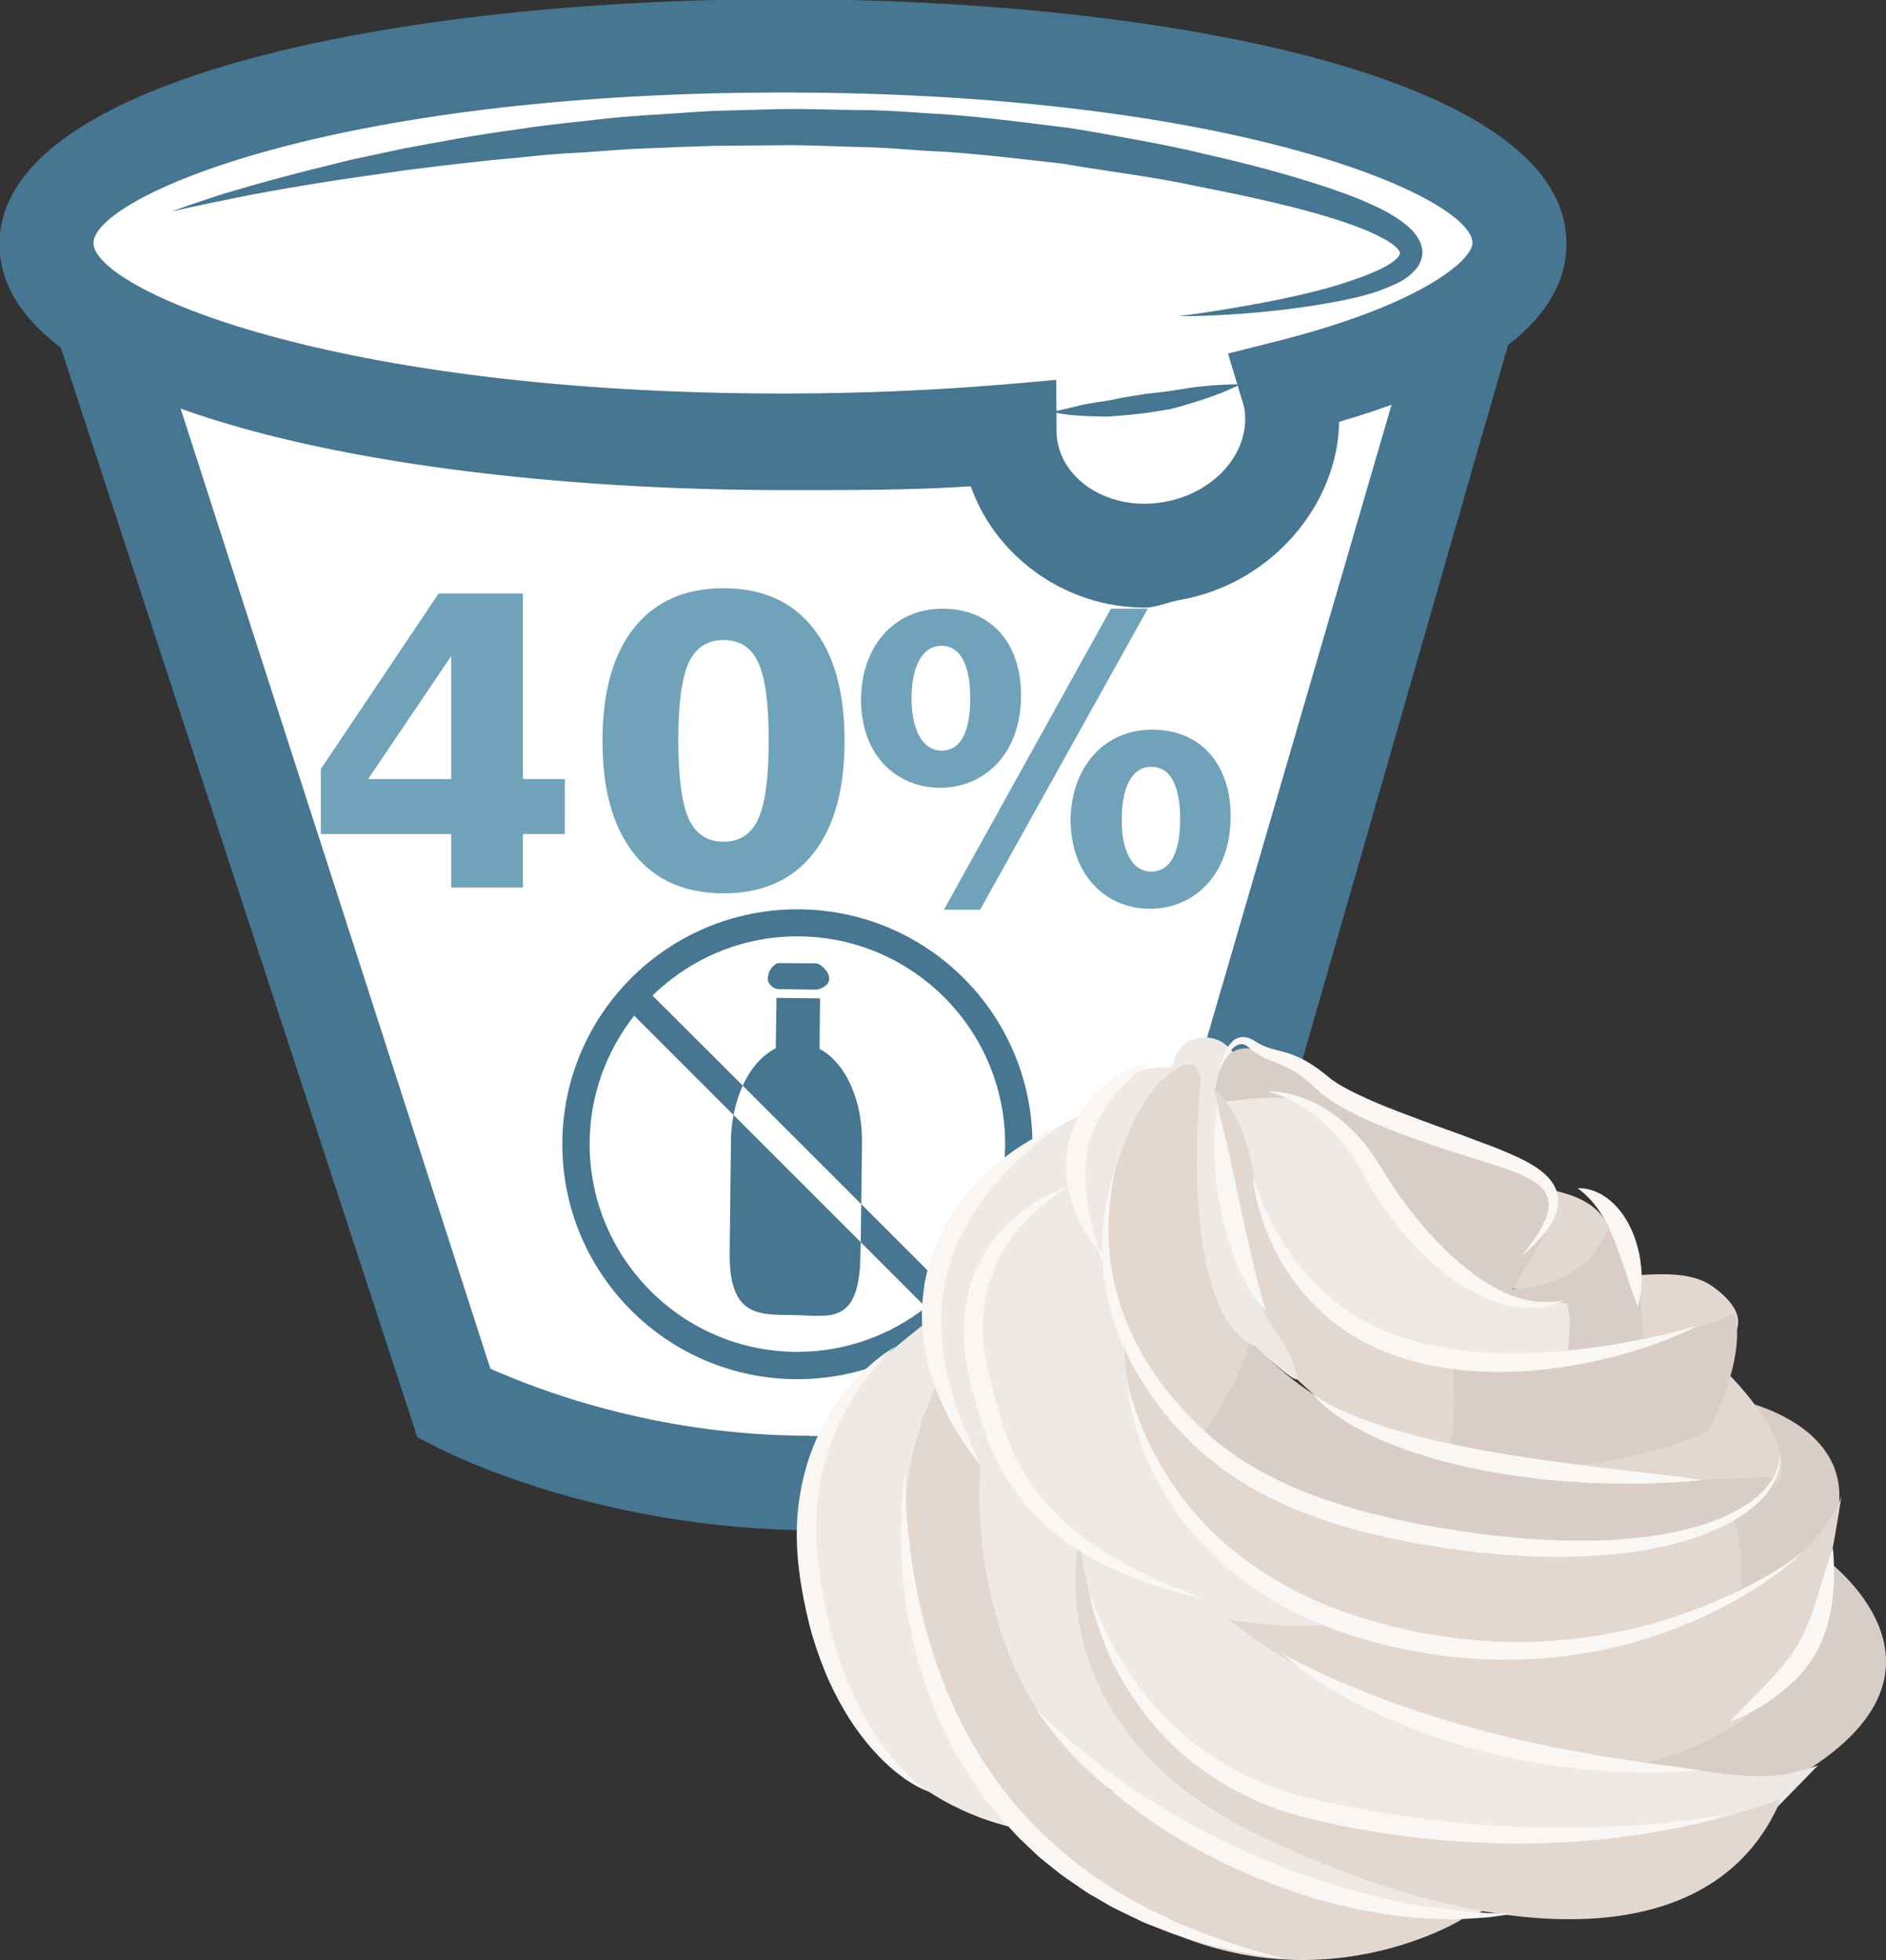 <?xml version="1.0" encoding="UTF-8" standalone="no"?>
<!-- Created with Inkscape (http://www.inkscape.org/) -->

<svg
   xmlns:dc="http://purl.org/dc/elements/1.1/"
   xmlns:cc="http://creativecommons.org/ns#"
   xmlns:rdf="http://www.w3.org/1999/02/22-rdf-syntax-ns#"
   xmlns:svg="http://www.w3.org/2000/svg"
   xmlns="http://www.w3.org/2000/svg"
   xmlns:sodipodi="http://sodipodi.sourceforge.net/DTD/sodipodi-0.dtd"
   xmlns:inkscape="http://www.inkscape.org/namespaces/inkscape"
   version="1.1"
   id="svg879"
   width="1473.021"
   height="1530.769"
   viewBox="0 0 1473.021 1530.769"
   sodipodi:docname="Šlehačka bezlaktózová 40%.svg"
   inkscape:version="0.92.4 (5da689c313, 2019-01-14)"
   inkscape:export-filename="C:\Users\krist\Desktop\ikony\COVER3.png"
   inkscape:export-xdpi="96"
   inkscape:export-ydpi="96"><rect x="0" y="0" width="1473.021" height="1530.769" fill="#333333" stroke="none"/>
<defs
   id="defs883">
  <style
     type="text/css"
     id="style2">
   <![CDATA[
    .fil1 {fill:#467691;fill-rule:nonzero}
    .fil2 {fill:#70A3BA;fill-rule:nonzero}
    .fil0 {fill:white;fill-rule:nonzero}
   ]]>
  </style>
  <style
     type="text/css"
     id="style2-44"><![CDATA[
    .fil3 {fill:#053749;fill-rule:nonzero}
    .fil6 {fill:#C0C3C4;fill-rule:nonzero}
    .fil2 {fill:#EFD4AF;fill-rule:nonzero}
    .fil1 {fill:#F4D398;fill-rule:nonzero}
    .fil4 {fill:#F4E6D0;fill-rule:nonzero}
    .fil0 {fill:#F9E4B9;fill-rule:nonzero}
    .fil5 {fill:white;fill-rule:nonzero}
   ]]></style>
  <style
     type="text/css"
     id="style2-1"><![CDATA[
    .fil5 {fill:#053749;fill-rule:nonzero}
    .fil2 {fill:#E8D5C5;fill-rule:nonzero}
    .fil1 {fill:#F4E2CE;fill-rule:nonzero}
    .fil4 {fill:#F4E6D0;fill-rule:nonzero}
    .fil3 {fill:#F9EEE4;fill-rule:nonzero}
    .fil0 {fill:#F9EFE5;fill-rule:nonzero}
    .fil6 {fill:white;fill-rule:nonzero}
   ]]></style>
  <style
     type="text/css"
     id="style2-3"><![CDATA[
    .fil3 {fill:#053749;fill-rule:nonzero}
    .fil6 {fill:#C0C3C4;fill-rule:nonzero}
    .fil2 {fill:#EFD4AF;fill-rule:nonzero}
    .fil1 {fill:#F4D398;fill-rule:nonzero}
    .fil4 {fill:#F4E6D0;fill-rule:nonzero}
    .fil0 {fill:#F9E4B9;fill-rule:nonzero}
    .fil5 {fill:white;fill-rule:nonzero}
   ]]></style>
  <style
     type="text/css"
     id="style2-8"><![CDATA[
    .fil1 {fill:#467691;fill-rule:nonzero}
    .fil0 {fill:white;fill-rule:nonzero}
   ]]></style>
  <style
     type="text/css"
     id="style2-9"><![CDATA[
    .fil1 {fill:#467691;fill-rule:nonzero}
    .fil2 {fill:#70A3BA;fill-rule:nonzero}
    .fil0 {fill:white;fill-rule:nonzero}
   ]]></style>
  <style
     type="text/css"
     id="style2-97"><![CDATA[
    .fil1 {fill:#628C2C;fill-rule:nonzero}
    .fil3 {fill:#A31313;fill-rule:nonzero}
    .fil0 {fill:firebrick;fill-rule:nonzero}
    .fil2 {fill:#B51515;fill-rule:nonzero}
   ]]></style>
  <style
     type="text/css"
     id="style2-2"><![CDATA[
    .str0 {stroke:white;stroke-width:70.56}
    .fil7 {fill:#FEFEFE}
    .fil3 {fill:#218935;fill-rule:nonzero}
    .fil9 {fill:#628C2C;fill-rule:nonzero}
    .fil5 {fill:#662E12;fill-rule:nonzero}
    .fil1 {fill:#67B2B5;fill-rule:nonzero}
    .fil2 {fill:#6DA19F;fill-rule:nonzero}
    .fil8 {fill:#BA1515;fill-rule:nonzero}
    .fil6 {fill:#E2824D;fill-rule:nonzero}
    .fil4 {fill:#F4A931;fill-rule:nonzero}
    .fil0 {fill:white;fill-rule:nonzero}
   ]]></style>
  <style
     type="text/css"
     id="style2-27"><![CDATA[
    .fil1 {fill:#75B9DB;fill-rule:nonzero}
    .fil2 {fill:#ACD9EA;fill-rule:nonzero}
    .fil0 {fill:white;fill-rule:nonzero}
   ]]></style>
  <style
     type="text/css"
     id="style2-4"><![CDATA[
    .fil1 {fill:#75B9DB;fill-rule:nonzero}
    .fil2 {fill:#ACD9EA;fill-rule:nonzero}
    .fil0 {fill:white;fill-rule:nonzero}
   ]]></style>
  <style
     type="text/css"
     id="style2-7"><![CDATA[
    .fil2 {fill:black;fill-rule:nonzero}
    .fil4 {fill:#053749;fill-rule:nonzero}
    .fil1 {fill:#467691;fill-rule:nonzero}
    .fil3 {fill:#EFD4AF;fill-rule:nonzero}
    .fil5 {fill:#F4E6D0;fill-rule:nonzero}
    .fil0 {fill:white;fill-rule:nonzero}
   ]]></style>
  <style
     type="text/css"
     id="style2-8-8"><![CDATA[
    .fil1 {fill:#467691;fill-rule:nonzero}
    .fil2 {fill:#70A3BA;fill-rule:nonzero}
    .fil0 {fill:white;fill-rule:nonzero}
   ]]></style>
  <style
     type="text/css"
     id="style2-14"><![CDATA[
    .fil2 {fill:black;fill-rule:nonzero}
    .fil1 {fill:#467691;fill-rule:nonzero}
    .fil6 {fill:#CCCCCC;fill-rule:nonzero}
    .fil8 {fill:#CEBCAA;fill-rule:nonzero}
    .fil3 {fill:#E0D2C1;fill-rule:nonzero}
    .fil4 {fill:#EDDECE;fill-rule:nonzero}
    .fil7 {fill:#F4E9E1;fill-rule:nonzero}
    .fil0 {fill:white;fill-rule:nonzero}
    .fil5 {fill:white;fill-rule:nonzero}
   ]]></style>
  <style
     type="text/css"
     id="style2-0"><![CDATA[
    .fil2 {fill:black;fill-rule:nonzero}
    .fil1 {fill:#467691;fill-rule:nonzero}
    .fil6 {fill:#CCCCCC;fill-rule:nonzero}
    .fil8 {fill:#CEBCAA;fill-rule:nonzero}
    .fil3 {fill:#E0D2C1;fill-rule:nonzero}
    .fil4 {fill:#EDDECE;fill-rule:nonzero}
    .fil7 {fill:#F4E9E1;fill-rule:nonzero}
    .fil0 {fill:white;fill-rule:nonzero}
    .fil5 {fill:white;fill-rule:nonzero}
   ]]></style>
  <style
     type="text/css"
     id="style2-81"><![CDATA[
    .fil1 {fill:#628C2C;fill-rule:nonzero}
    .fil3 {fill:#A31313;fill-rule:nonzero}
    .fil0 {fill:firebrick;fill-rule:nonzero}
    .fil2 {fill:#B51515;fill-rule:nonzero}
   ]]></style>
  <style
     type="text/css"
     id="style2-2-3"><![CDATA[
    .str0 {stroke:white;stroke-width:70.56}
    .fil7 {fill:#FEFEFE}
    .fil3 {fill:#218935;fill-rule:nonzero}
    .fil9 {fill:#628C2C;fill-rule:nonzero}
    .fil5 {fill:#662E12;fill-rule:nonzero}
    .fil1 {fill:#67B2B5;fill-rule:nonzero}
    .fil2 {fill:#6DA19F;fill-rule:nonzero}
    .fil8 {fill:#BA1515;fill-rule:nonzero}
    .fil6 {fill:#E2824D;fill-rule:nonzero}
    .fil4 {fill:#F4A931;fill-rule:nonzero}
    .fil0 {fill:white;fill-rule:nonzero}
   ]]></style>
  <style
     type="text/css"
     id="style2-27-6"><![CDATA[
    .fil1 {fill:#75B9DB;fill-rule:nonzero}
    .fil2 {fill:#ACD9EA;fill-rule:nonzero}
    .fil0 {fill:white;fill-rule:nonzero}
   ]]></style>
  <style
     type="text/css"
     id="style2-4-9"><![CDATA[
    .fil1 {fill:#75B9DB;fill-rule:nonzero}
    .fil2 {fill:#ACD9EA;fill-rule:nonzero}
    .fil0 {fill:white;fill-rule:nonzero}
   ]]></style>
  <style
     type="text/css"
     id="style2-7-4"><![CDATA[
    .fil2 {fill:black;fill-rule:nonzero}
    .fil4 {fill:#053749;fill-rule:nonzero}
    .fil1 {fill:#467691;fill-rule:nonzero}
    .fil3 {fill:#EFD4AF;fill-rule:nonzero}
    .fil5 {fill:#F4E6D0;fill-rule:nonzero}
    .fil0 {fill:white;fill-rule:nonzero}
   ]]></style>
  <style
     type="text/css"
     id="style2-35"><![CDATA[
    .fil1 {fill:#628C2C;fill-rule:nonzero}
    .fil3 {fill:#A31313;fill-rule:nonzero}
    .fil0 {fill:firebrick;fill-rule:nonzero}
    .fil2 {fill:#B51515;fill-rule:nonzero}
   ]]></style>
  <style
     type="text/css"
     id="style2-2-1"><![CDATA[
    .str0 {stroke:white;stroke-width:70.56}
    .fil7 {fill:#FEFEFE}
    .fil3 {fill:#218935;fill-rule:nonzero}
    .fil9 {fill:#628C2C;fill-rule:nonzero}
    .fil5 {fill:#662E12;fill-rule:nonzero}
    .fil1 {fill:#67B2B5;fill-rule:nonzero}
    .fil2 {fill:#6DA19F;fill-rule:nonzero}
    .fil8 {fill:#BA1515;fill-rule:nonzero}
    .fil6 {fill:#E2824D;fill-rule:nonzero}
    .fil4 {fill:#F4A931;fill-rule:nonzero}
    .fil0 {fill:white;fill-rule:nonzero}
   ]]></style>
  <style
     type="text/css"
     id="style2-27-4"><![CDATA[
    .fil1 {fill:#75B9DB;fill-rule:nonzero}
    .fil2 {fill:#ACD9EA;fill-rule:nonzero}
    .fil0 {fill:white;fill-rule:nonzero}
   ]]></style>
  <style
     type="text/css"
     id="style2-4-96"><![CDATA[
    .fil1 {fill:#75B9DB;fill-rule:nonzero}
    .fil2 {fill:#ACD9EA;fill-rule:nonzero}
    .fil0 {fill:white;fill-rule:nonzero}
   ]]></style>
  <style
     type="text/css"
     id="style2-7-1"><![CDATA[
    .fil2 {fill:black;fill-rule:nonzero}
    .fil4 {fill:#053749;fill-rule:nonzero}
    .fil1 {fill:#467691;fill-rule:nonzero}
    .fil3 {fill:#EFD4AF;fill-rule:nonzero}
    .fil5 {fill:#F4E6D0;fill-rule:nonzero}
    .fil0 {fill:white;fill-rule:nonzero}
   ]]></style>
  <style
     type="text/css"
     id="style2-05"><![CDATA[
    .fil1 {fill:#628C2C;fill-rule:nonzero}
    .fil3 {fill:#A31313;fill-rule:nonzero}
    .fil0 {fill:firebrick;fill-rule:nonzero}
    .fil2 {fill:#B51515;fill-rule:nonzero}
   ]]></style>
  <style
     type="text/css"
     id="style2-2-0"><![CDATA[
    .str0 {stroke:white;stroke-width:70.56}
    .fil7 {fill:#FEFEFE}
    .fil3 {fill:#218935;fill-rule:nonzero}
    .fil9 {fill:#628C2C;fill-rule:nonzero}
    .fil5 {fill:#662E12;fill-rule:nonzero}
    .fil1 {fill:#67B2B5;fill-rule:nonzero}
    .fil2 {fill:#6DA19F;fill-rule:nonzero}
    .fil8 {fill:#BA1515;fill-rule:nonzero}
    .fil6 {fill:#E2824D;fill-rule:nonzero}
    .fil4 {fill:#F4A931;fill-rule:nonzero}
    .fil0 {fill:white;fill-rule:nonzero}
   ]]></style>
  <style
     type="text/css"
     id="style2-27-9"><![CDATA[
    .fil1 {fill:#75B9DB;fill-rule:nonzero}
    .fil2 {fill:#ACD9EA;fill-rule:nonzero}
    .fil0 {fill:white;fill-rule:nonzero}
   ]]></style>
  <style
     type="text/css"
     id="style2-99"><![CDATA[
    .fil1 {fill:#75B9DB;fill-rule:nonzero}
    .fil2 {fill:#ACD9EA;fill-rule:nonzero}
    .fil0 {fill:white;fill-rule:nonzero}
   ]]></style>
  <style
     type="text/css"
     id="style2-91"><![CDATA[
    .fil1 {fill:#67B2B5;fill-rule:nonzero}
    .fil2 {fill:#6DA19F;fill-rule:nonzero}
    .fil4 {fill:#E8D587;fill-rule:nonzero}
    .fil3 {fill:#EFE6BD;fill-rule:nonzero}
    .fil0 {fill:white;fill-rule:nonzero}
   ]]></style>
  <style
     type="text/css"
     id="style2-84"><![CDATA[
    .fil1 {fill:#628C2C;fill-rule:nonzero}
    .fil3 {fill:#A31313;fill-rule:nonzero}
    .fil0 {fill:firebrick;fill-rule:nonzero}
    .fil2 {fill:#B51515;fill-rule:nonzero}
   ]]></style>
  <style
     type="text/css"
     id="style2-2-18"><![CDATA[
    .str0 {stroke:white;stroke-width:70.56}
    .fil7 {fill:#FEFEFE}
    .fil3 {fill:#218935;fill-rule:nonzero}
    .fil9 {fill:#628C2C;fill-rule:nonzero}
    .fil5 {fill:#662E12;fill-rule:nonzero}
    .fil1 {fill:#67B2B5;fill-rule:nonzero}
    .fil2 {fill:#6DA19F;fill-rule:nonzero}
    .fil8 {fill:#BA1515;fill-rule:nonzero}
    .fil6 {fill:#E2824D;fill-rule:nonzero}
    .fil4 {fill:#F4A931;fill-rule:nonzero}
    .fil0 {fill:white;fill-rule:nonzero}
   ]]></style>
  <style
     type="text/css"
     id="style2-27-1"><![CDATA[
    .fil1 {fill:#75B9DB;fill-rule:nonzero}
    .fil2 {fill:#ACD9EA;fill-rule:nonzero}
    .fil0 {fill:white;fill-rule:nonzero}
   ]]></style>
  <style
     type="text/css"
     id="style2-4-2"><![CDATA[
    .fil1 {fill:#75B9DB;fill-rule:nonzero}
    .fil2 {fill:#ACD9EA;fill-rule:nonzero}
    .fil0 {fill:white;fill-rule:nonzero}
   ]]></style>
  <style
     type="text/css"
     id="style2-7-48"><![CDATA[
    .fil2 {fill:black;fill-rule:nonzero}
    .fil4 {fill:#053749;fill-rule:nonzero}
    .fil1 {fill:#467691;fill-rule:nonzero}
    .fil3 {fill:#EFD4AF;fill-rule:nonzero}
    .fil5 {fill:#F4E6D0;fill-rule:nonzero}
    .fil0 {fill:white;fill-rule:nonzero}
   ]]></style>
  <style
     type="text/css"
     id="style2-8-6"><![CDATA[
    .fil1 {fill:#467691;fill-rule:nonzero}
    .fil2 {fill:#70A3BA;fill-rule:nonzero}
    .fil0 {fill:white;fill-rule:nonzero}
   ]]></style>
  <style
     type="text/css"
     id="style2-5"><![CDATA[
    .fil1 {fill:#467691;fill-rule:nonzero}
    .fil0 {fill:white;fill-rule:nonzero}
   ]]></style>
  <style
     type="text/css"
     id="style2-71"><![CDATA[
    .fil1 {fill:#628C2C;fill-rule:nonzero}
    .fil3 {fill:#A31313;fill-rule:nonzero}
    .fil0 {fill:firebrick;fill-rule:nonzero}
    .fil2 {fill:#B51515;fill-rule:nonzero}
   ]]></style>
  <style
     type="text/css"
     id="style2-2-2"><![CDATA[
    .str0 {stroke:white;stroke-width:70.56}
    .fil7 {fill:#FEFEFE}
    .fil3 {fill:#218935;fill-rule:nonzero}
    .fil9 {fill:#628C2C;fill-rule:nonzero}
    .fil5 {fill:#662E12;fill-rule:nonzero}
    .fil1 {fill:#67B2B5;fill-rule:nonzero}
    .fil2 {fill:#6DA19F;fill-rule:nonzero}
    .fil8 {fill:#BA1515;fill-rule:nonzero}
    .fil6 {fill:#E2824D;fill-rule:nonzero}
    .fil4 {fill:#F4A931;fill-rule:nonzero}
    .fil0 {fill:white;fill-rule:nonzero}
   ]]></style>
  <style
     type="text/css"
     id="style2-27-7"><![CDATA[
    .fil1 {fill:#75B9DB;fill-rule:nonzero}
    .fil2 {fill:#ACD9EA;fill-rule:nonzero}
    .fil0 {fill:white;fill-rule:nonzero}
   ]]></style>
  <style
     type="text/css"
     id="style2-4-0"><![CDATA[
    .fil1 {fill:#75B9DB;fill-rule:nonzero}
    .fil2 {fill:#ACD9EA;fill-rule:nonzero}
    .fil0 {fill:white;fill-rule:nonzero}
   ]]></style>
  <style
     type="text/css"
     id="style2-7-4-9"><![CDATA[
    .fil2 {fill:black;fill-rule:nonzero}
    .fil4 {fill:#053749;fill-rule:nonzero}
    .fil1 {fill:#467691;fill-rule:nonzero}
    .fil3 {fill:#EFD4AF;fill-rule:nonzero}
    .fil5 {fill:#F4E6D0;fill-rule:nonzero}
    .fil0 {fill:white;fill-rule:nonzero}
   ]]></style>
</defs>
<sodipodi:namedview
   pagecolor="#ffffff"
   bordercolor="#666666"
   borderopacity="1"
   objecttolerance="10"
   gridtolerance="10"
   guidetolerance="10"
   inkscape:pageopacity="0"
   inkscape:pageshadow="2"
   inkscape:window-width="1920"
   inkscape:window-height="1001"
   id="namedview881"
   showgrid="false"
   inkscape:zoom="0.29174336"
   inkscape:cx="1722.1382"
   inkscape:cy="941.03008"
   inkscape:window-x="-9"
   inkscape:window-y="-9"
   inkscape:window-maximized="1"
   inkscape:current-layer="Vrstva_x0020_1" />

 
 <g
   transform="matrix(0.248,0,0,0.248,-1983.415,-3138.093)"
   id="Vrstva_x0020_1">

  <path
   d="m 8280,13544 1154,3530 c 0,0 1004,532 2188,34 l 1025,-3564 z"
   style="fill:#ffffff;fill-rule:nonzero"
   id="path7"
   class="fil0"
   inkscape:connector-curvature="0" />

  <path
   d="m 9542,16964 c 134,59 510,211 1004,211 v 1 c 353,0 643,-65 940,-181 l 965,-3310 H 8484 Z m 1031,509 v 0 c -701,0 -1188,-255 -1208,-266 l -53,-27 -1236,-3777 h 4768 l -1099,3819 -66,27 c -353,149 -726,224 -1106,224 z"
   style="fill:#467691;fill-rule:nonzero"
   id="path9"
   class="fil1"
   inkscape:connector-curvature="0" />

  <path
   d="m 12783,13419 c 0,-343 -1038,-622 -2319,-622 -1281,0 -2320,279 -2320,622 0,344 1039,623 2320,623 249,0 488,-11 713,-31 0,20 2,40 5,59 39,215 268,354 511,310 242,-44 407,-254 368,-470 -2,-13 -5,-25 -9,-37 450,-114 731,-275 731,-454 z"
   style="fill:#ffffff;fill-rule:nonzero"
   id="path11"
   class="fil0"
   inkscape:connector-curvature="0" />

  <path
   d="m 11324,13850 1,161 c 0,13 1,24 3,33 20,114 136,196 274,196 21,0 43,-2 64,-6 162,-29 274,-163 250,-297 -2,-8 -4,-15 -6,-21 l -45,-149 151,-38 c 468,-118 619,-260 619,-310 0,-142 -739,-474 -2171,-474 -1433,0 -2172,332 -2172,474 0,142 739,474 2172,474 238,0 474,-10 700,-29 z m 278,717 v 0 c -254,0 -472,-166 -547,-382 -193,13 -391,12 -591,12 -1189,0 -2468,-245 -2468,-774 0,-529 1279,-772 2468,-772 1188,0 2467,240 2467,769 0,235 -241,423 -716,562 -4,258 -209,507 -496,560 -39,6 -78,25 -117,25 z"
   style="fill:#467691;fill-rule:nonzero"
   id="path13"
   class="fil1"
   inkscape:connector-curvature="0" />

  <path
   d="m 8536,13320 c 0,0 1512,-477 3129,-155 1616,322 240,478 45,484 z"
   style="fill:#ffffff;fill-rule:nonzero"
   id="path15"
   class="fil0"
   inkscape:connector-curvature="0" />

  <path
   d="m 8536,13320 c 0,0 18,-6 51,-18 34,-11 82,-29 145,-47 63,-19 140,-40 229,-63 44,-11 92,-23 141,-35 51,-11 104,-22 159,-34 111,-21 231,-44 359,-61 64,-10 130,-18 198,-25 68,-8 137,-16 207,-20 71,-4 142,-10 215,-14 73,-2 147,-4 221,-6 74,-1 149,2 224,3 76,0 151,4 226,10 151,7 301,28 449,46 74,11 146,25 218,38 72,13 142,27 211,44 138,31 270,66 395,108 62,21 122,44 179,74 28,16 56,33 82,59 12,14 26,31 31,56 5,26 -7,53 -20,67 -26,30 -54,42 -81,54 -26,11 -52,20 -78,27 -51,14 -99,22 -145,30 -91,15 -170,23 -236,28 -131,10 -206,8 -206,8 0,0 74,-8 203,-31 65,-11 143,-26 230,-48 44,-11 90,-25 137,-42 23,-8 47,-18 69,-29 22,-11 44,-25 54,-39 4,-7 4,-9 3,-12 -1,-3 -5,-10 -13,-17 -16,-15 -41,-28 -66,-40 -51,-24 -109,-43 -170,-61 -121,-35 -253,-63 -390,-90 -137,-30 -279,-46 -423,-71 -145,-16 -292,-35 -440,-41 -74,-6 -148,-11 -222,-12 -74,-2 -148,-6 -221,-5 -73,1 -145,1 -217,2 -72,2 -143,5 -212,8 -70,2 -138,9 -205,13 -67,3 -133,9 -196,16 -128,11 -248,26 -359,40 -111,16 -212,30 -302,45 -90,15 -168,29 -232,42 -129,26 -202,43 -202,43 z"
   style="fill:#467691;fill-rule:nonzero"
   id="path17"
   class="fil1"
   inkscape:connector-curvature="0" />

  <path
   d="m 11312,13951 c 0,0 276,0 592,-87 z"
   style="fill:#ffffff;fill-rule:nonzero"
   id="path19"
   class="fil0"
   inkscape:connector-curvature="0" />

  <path
   d="m 11312,13951 c 0,0 9,-3 26,-6 16,-4 39,-9 67,-16 27,-6 60,-10 94,-16 34,-8 71,-13 107,-19 37,-4 74,-8 108,-14 34,-6 67,-10 95,-12 56,-5 95,-4 95,-4 0,0 -34,18 -87,37 -27,10 -59,20 -93,30 -17,4 -35,11 -53,13 -19,3 -37,6 -56,9 -38,5 -75,9 -111,11 -17,3 -35,1 -51,1 -17,0 -32,-1 -46,-2 -57,-2 -95,-12 -95,-12 z"
   style="fill:#467691;fill-rule:nonzero"
   id="path21"
   class="fil1"
   inkscape:connector-curvature="0" />

  
  
  <path
   d="m 11530.315,15233.488 c -1,96 31,165 93,165 61,0 91,-62 91,-165 0,-93 -24,-165 -91,-165 -65,0 -93,73 -93,165 z m 343,-10 c 0,192 -121,292 -254,292 -138,0 -248,-104 -250,-277 0,-163 101,-287 257,-287 158,0 247,115 247,272 z m -903,295 526,-948 h 116 l -528,948 z m -102,-666 c 0,96 33,165 95,165 61,0 90,-62 90,-165 0,-93 -25,-165 -91,-165 -64,0 -94,73 -94,165 z m 345,-10 c 0,192 -122,292 -254,292 -140,0 -250,-104 -250,-277 0,-163 100,-287 257,-287 158,0 247,115 247,272 z"
   style="fill:#70a3ba;fill-rule:nonzero"
   id="path27"
   class="fil2"
   inkscape:connector-curvature="0" />

 <g
   inkscape:label="Vrstva 1"
   inkscape:groupmode="layer"
   transform="matrix(18.184,0,0,18.184,8634.065,3230.356)"
   id="layer1">
  <g
     inkscape:label="Vrstva 1"
     inkscape:groupmode="layer"
     transform="matrix(0.265,0,0,0.265,-123.946,436.536)"
     id="layer1-0">
    <g
       inkscape:label="Vrstva 1"
       inkscape:groupmode="layer"
       transform="matrix(0.641,0,0,0.641,1061.29,389.738)"
       id="layer1-5">
      <g
         inkscape:label="Vrstva 1"
         inkscape:groupmode="layer"
         transform="matrix(1.251,0,0,1.251,-3056.79,110.074)"
         id="layer1-1" />
      <g
         transform="matrix(0.309,0,0,0.309,-1588.916,-3140.085)"
         id="Vrstva_x0020_1-0">
        <path
           inkscape:connector-curvature="0"
           d="m 4182.65,13211.2 1.699,-166.492 -143.556,-1.699 -2.548,166.492 c -45.021,22.935 -83.246,66.256 -108.729,123.169 l 390.745,390.745 2.548,-201.318 c 1.699,-142.707 -54.365,-265.027 -140.159,-310.897 z"
           style="fill:#467691;fill-rule:nonzero;stroke-width:0.849"
           id="path21-25"
           class="fil1" />
        <path
           inkscape:connector-curvature="0"
           d="m 3890.44,13517 -4.247,364.412 c -3.398,213.211 95.138,207.265 208.114,208.114 123.17,1.699 220.856,37.376 223.404,-202.168 l 0.849,-38.225 -419.626,-419.626 c -5.097,28.032 -8.494,56.913 -8.494,87.493 z"
           style="fill:#467691;fill-rule:nonzero;stroke-width:0.849"
           id="path23-4"
           class="fil1" />
        <path
           inkscape:connector-curvature="0"
           d="m 4171.6,12929.2 -123.17,-0.85 c -14.441,-0.849 -35.677,26.333 -35.677,44.171 l -0.85,8.495 c 0,17.838 21.236,33.128 34.827,33.128 l 124.019,1.699 c 13.591,0 43.322,-14.441 43.322,-32.279 v -8.494 c 0,-17.839 -28.032,-45.021 -42.472,-45.87 z"
           style="fill:#467691;fill-rule:nonzero;stroke-width:0.849"
           id="path25-3"
           class="fil1" />
        <path
           inkscape:connector-curvature="0"
           d="m 4600.58,14003.8 -280.317,-280.317 -1.699,125.718 214.91,214.91 c -117.224,91.74 -264.178,146.954 -423.873,146.954 -378.003,0 -685.503,-307.499 -685.503,-685.502 0,-159.696 55.214,-306.65 146.954,-423.874 l 327.886,327.886 c 6.796,-34.827 16.989,-67.956 30.58,-96.837 l -298.155,-297.306 c 124.019,-120.621 292.209,-195.372 478.238,-195.372 378.003,0 685.503,307.499 685.503,685.503 0,186.028 -74.751,355.068 -194.523,478.237 z M 4109.6,12750.9 c -428.121,0 -775.544,346.574 -775.544,774.695 0,428.97 347.423,775.543 775.544,775.543 428.121,0 775.544,-346.573 775.544,-775.543 0,-428.121 -347.423,-774.695 -775.544,-774.695 z"
           style="fill:#467691;fill-rule:nonzero;stroke-width:0.849"
           id="path27-0"
           class="fil1" />
      </g>
    </g>
  </g>
</g>
<g
   aria-label="40"
   transform="matrix(31.761,0,0,31.761,25063.094,-1837.441)"
   style="font-style:normal;font-variant:normal;font-weight:normal;font-stretch:normal;font-size:40px;line-height:0;font-family:SimSun;-inkscape-font-specification:SimSun;letter-spacing:0px;word-spacing:0px;fill:#70a3ba;fill-opacity:1;stroke:none"
   id="flowRoot12696">
  <path
     d="m -492.568,521.295 -8.242,12.207 h 8.242 z m -1.25,-6.191 h 8.359 v 18.398 h 4.16 v 5.449 h -4.16 v 5.312 h -7.109 v -5.312 h -12.93 v -6.445 z"
     style="font-style:normal;font-variant:normal;font-weight:bold;font-stretch:normal;font-family:sans-serif;-inkscape-font-specification:'sans-serif Bold';fill:#70a3ba;fill-opacity:1"
     id="path12712" />
  <path
     d="m -461.084,529.654 q 0,-5.469 -1.035,-7.695 -1.016,-2.246 -3.438,-2.246 -2.422,0 -3.457,2.246 -1.035,2.227 -1.035,7.695 0,5.527 1.035,7.793 1.035,2.266 3.457,2.266 2.402,0 3.438,-2.266 1.035,-2.266 1.035,-7.793 z m 7.52,0.059 q 0,7.246 -3.125,11.191 -3.125,3.926 -8.867,3.926 -5.762,0 -8.887,-3.926 -3.125,-3.945 -3.125,-11.191 0,-7.266 3.125,-11.191 3.125,-3.945 8.887,-3.945 5.742,0 8.867,3.945 3.125,3.926 3.125,11.191 z"
     style="font-style:normal;font-variant:normal;font-weight:bold;font-stretch:normal;font-family:sans-serif;-inkscape-font-specification:'sans-serif Bold';fill:#70a3ba;fill-opacity:1"
     id="path12714" />
</g>
<flowRoot
   xml:space="preserve"
   id="flowRoot12704"
   style="fill:black;fill-opacity:1;stroke:none;font-family:SimSun;font-style:normal;font-weight:normal;font-size:40px;line-height:0;letter-spacing:0px;word-spacing:0px;-inkscape-font-specification:SimSun;font-stretch:normal;font-variant:normal"><flowRegion
     id="flowRegion12706"><rect
       id="rect12708"
       width="205.66"
       height="58.27"
       x="-592.987"
       y="509.323" /></flowRegion><flowPara
     id="flowPara12710"></flowPara></flowRoot></g>
<g
   id="g9440"
   transform="matrix(6.978,0,0,-6.978,914.304,860.219)">
  <path
     d="M 0,0 C -0.376,2.625 0.099,6.688 3.17,7.111 7.655,7.731 8.679,2.031 8.92,-1.205 6.232,-1.17 3.402,-1.209 0.934,-1.492"
     style="fill:#efe9e6;fill-opacity:1;fill-rule:nonzero;stroke:none"
     id="path9442"
     inkscape:connector-curvature="0" />
</g>
<g
   id="g9444"
   transform="matrix(6.978,0,0,-6.978,1178.812,924.062)">
  <path
     d="M 0,0 C 6.975,-0.938 13.336,-1.737 11.176,-11.175 4.164,-11.229 -6.676,-15.19 -1.096,-3.677 -1.472,-3.763 -1.854,-3.781 -2.241,-3.734"
     style="fill:#e2d8d0;fill-opacity:1;fill-rule:nonzero;stroke:none"
     id="path9446"
     inkscape:connector-curvature="0" />
</g>
<g
   id="g9448"
   transform="matrix(6.978,0,0,-6.978,944.273,874.55)">
  <path
     d="M 0,0 C 1.146,4.928 0.929,9.458 6.411,7.546 10.644,6.07 13.453,3.426 17.08,0.983 21.4,-1.925 37.214,-2.664 38.821,-7.972 39.9,-11.536 31.967,-20.934 30.965,-24.06 20.741,-23.714 6.733,-8.203 2.988,0.187"
     style="fill:#d8cec7;fill-opacity:1;fill-rule:nonzero;stroke:none"
     id="path9450"
     inkscape:connector-curvature="0" />
</g>
<g
   id="g9452"
   transform="matrix(6.978,0,0,-6.978,1255.688,997.03)">
  <path
     d="m 0,0 c 3.543,-0.03 8.672,1.117 11.764,-1.12 9.976,-7.22 -9.245,-11.029 -13.163,-11.792 -1.085,2.853 -1.296,5.836 -1.589,8.805"
     style="fill:#e2d8d0;fill-opacity:1;fill-rule:nonzero;stroke:none"
     id="path9454"
     inkscape:connector-curvature="0" />
</g>
<g
   id="g9456"
   transform="matrix(6.978,0,0,-6.978,1111.054,976.178)">
  <path
     d="m 0,0 c 3.939,-2.715 6.17,-4.851 11.407,-4.272 4.422,0.488 8.005,2.789 9.524,7.068 4.668,-2.94 2.95,-11.117 4.263,-15.605 -5.147,-1.32 -11.479,-3.066 -16.709,-1.18 -1.256,4.296 -6.036,10.13 -9.418,10.814"
     style="fill:#d8cec7;fill-opacity:1;fill-rule:nonzero;stroke:none"
     id="path9458"
     inkscape:connector-curvature="0" />
</g>
<g
   id="g9460"
   transform="matrix(6.978,0,0,-6.978,932.546,861.513)">
  <path
     d="m 0,0 c 7.242,-0.018 12.486,2.944 17.776,-4.012 4.434,-5.834 6.565,-13.458 13.643,-17.014 2.923,-1.469 7.077,-0.987 10.385,-1.406 0.685,-3.002 -0.285,-6.149 -0.156,-9.203 -3.538,0.44 -6.266,-0.428 -9.533,-1.272 -5.526,-1.427 -12.525,-0.642 -17.876,1.901 -7.919,3.762 -11.568,10.492 -14.636,18.754 -1.129,3.04 -1.843,7.084 -1.097,10.197"
     style="fill:#efe9e6;fill-opacity:1;fill-rule:nonzero;stroke:none"
     id="path9462"
     inkscape:connector-curvature="0" />
</g>
<g
   id="g9464"
   transform="matrix(6.978,0,0,-6.978,929.943,835.455)">
  <path
     d="m 0,0 c 0,0 -9.336,2.24 -12.325,-6.35 -2.987,-8.588 1.12,-13.443 5.789,-17.552 l 4.482,14.753 z"
     style="fill:#efe9e6;fill-opacity:1;fill-rule:nonzero;stroke:none"
     id="path9466"
     inkscape:connector-curvature="0" />
</g>
<g
   id="g9468"
   transform="matrix(6.978,0,0,-6.978,937.759,844.58)">
  <path
     d="m 0,0 c 0,0 0,4.296 -4.481,0 -4.482,-4.295 -11.391,-22.595 -1.495,-37.347 l 6.91,-6.721 5.602,8.776 -0.187,9.149 z"
     style="fill:#e2d8d0;fill-opacity:1;fill-rule:nonzero;stroke:none"
     id="path9470"
     inkscape:connector-curvature="0" />
</g>
<g
   id="g9472"
   transform="matrix(6.978,0,0,-6.978,1362.534,1094.755)">
  <path
     d="m 0,0 c 0,0 12.138,-2.614 10.457,-12.324 0,0 -6.723,-12.324 -12.885,-13.258 l -3.548,9.15 3.175,14.192 z"
     style="fill:#d8cec7;fill-opacity:1;fill-rule:nonzero;stroke:none"
     id="path9474"
     inkscape:connector-curvature="0" />
</g>
<g
   id="g9476"
   transform="matrix(6.978,0,0,-6.978,1346.895,1069.991)">
  <path
     d="m 0,0 c 0,0 8.03,-7.657 6.162,-12.324 -1.867,-4.669 -11.95,-3.175 -11.95,-3.175 l -15.126,1.307 5.229,9.149 z"
     style="fill:#e2d8d0;fill-opacity:1;fill-rule:nonzero;stroke:none"
     id="path9478"
     inkscape:connector-curvature="0" />
</g>
<g
   id="g9480"
   transform="matrix(6.978,0,0,-6.978,1121.48,1066.087)">
  <path
     d="m 0,0 c 0,0 27.45,2.427 33.425,5.789 0,0 1.68,-4.108 -2.988,-13.258 0,0 -11.951,-5.789 -29.503,-3.735 l -3.921,4.481 z"
     style="fill:#d8cec7;fill-opacity:1;fill-rule:nonzero;stroke:none"
     id="path9482"
     inkscape:connector-curvature="0" />
</g>
<g
   id="g9484"
   transform="matrix(6.978,0,0,-6.978,929.943,1133.841)">
  <path
     d="m 0,0 c 0,0 6.722,9.15 6.535,13.071 0,0 11.391,-19.047 58.074,-15.872 0,0 4.295,-0.56 -5.789,-5.416 L 24.648,-16.806 2.054,-2.614 Z"
     style="fill:#d8cec7;fill-opacity:1;fill-rule:nonzero;stroke:none"
     id="path9486"
     inkscape:connector-curvature="0" />
</g>
<g
   id="g9488"
   transform="matrix(6.978,0,0,-6.978,1272.626,1377.502)">
  <path
     d="m 0,0 11.391,9.523 9.15,10.457 1.121,3.174 c 0,0 17.925,-12.697 -3.362,-24.835 l -15.686,-2.8 z"
     style="fill:#d8cec7;fill-opacity:1;fill-rule:nonzero;stroke:none"
     id="path9490"
     inkscape:connector-curvature="0" />
</g>
<g
   id="g9492"
   transform="matrix(6.978,0,0,-6.978,1290.867,1271.961)">
  <path
     d="m 0,0 c 0,0 17.552,4.855 21.102,14.752 0,0 -2.242,-15.498 -4.67,-18.486 -2.427,-2.988 -8.216,-12.137 -28.943,-12.885 l -35.292,14.005 -3.548,10.831 19.98,-3.175 z"
     style="fill:#e2d8d0;fill-opacity:1;fill-rule:nonzero;stroke:none"
     id="path9494"
     inkscape:connector-curvature="0" />
</g>
<g
   id="g9496"
   transform="matrix(6.978,0,0,-6.978,936.485,844.58)">
  <path
     d="m 0,0 c 0,0 4.812,-0.606 6.44,-12.137 2.241,-15.872 21.893,-19.233 21.893,-19.233 0,0 1.144,-10.644 -1.657,-10.271 -3.594,0.479 -8.388,0.747 -17.911,10.457 0,0 -8.015,8.404 -8.015,13.071 v 13.445 z"
     style="fill:#e2d8d0;fill-opacity:1;fill-rule:nonzero;stroke:none"
     id="path9498"
     inkscape:connector-curvature="0" />
</g>
<g
   id="g9500"
   transform="matrix(6.978,0,0,-6.978,850.461,868.035)">
  <path
     d="m 0,0 c 0,0 -29.537,-11.814 -12.253,-40.216 0.099,-0.163 0.2,-0.327 0.302,-0.491 17.926,-28.756 8.216,6.909 8.216,6.909 l 1.121,19.608 0.746,5.787 c 0,0 -1.12,4.856 1.868,8.403"
     style="fill:#efe9e6;fill-opacity:1;fill-rule:nonzero;stroke:none"
     id="path9502"
     inkscape:connector-curvature="0" />
</g>
<g
   id="g9504"
   transform="matrix(6.978,0,0,-6.978,834.822,926.672)">
  <path
     d="M 0,0 C 0,0 -14.191,-5.601 -9.896,-21.847 -5.602,-38.092 7.283,-52.284 34.732,-48.55 L 9.523,-30.996 2.988,-17.179 3.361,-7.281 C 3.361,-7.281 0.934,-1.12 0,0"
     style="fill:#efe9e6;fill-opacity:1;fill-rule:nonzero;stroke:none"
     id="path9506"
     inkscape:connector-curvature="0" />
</g>
<g
   id="g9508"
   transform="matrix(6.978,0,0,-6.978,842.641,1204.199)">
  <path
     d="m 0,0 c 0,0 7.096,-4.855 14.005,-6.163 0,0 12.373,-13.784 41.641,-17.553 18.86,-2.428 20.541,-3.548 27.076,-1.306 0,0 -6.909,-7.096 -8.963,-9.151 L 29.69,-34.359 1.121,-17.18 Z"
     style="fill:#efe9e6;fill-opacity:1;fill-rule:nonzero;stroke:none"
     id="path9510"
     inkscape:connector-curvature="0" />
</g>
<g
   id="g9512"
   transform="matrix(6.978,0,0,-6.978,884.338,1049.153)">
  <path
     d="m 0,0 -3.735,10.271 c 0,0 -8.963,-7.283 -1.307,-18.86 7.438,-11.246 14.522,-16.679 23.48,-18.519 0.264,-0.055 0.528,-0.106 0.795,-0.154 9.337,-1.68 -12.511,14.378 -12.511,14.378 z"
     style="fill:#efe9e6;fill-opacity:1;fill-rule:nonzero;stroke:none"
     id="path9514"
     inkscape:connector-curvature="0" />
</g>
<g
   id="g9516"
   transform="matrix(6.978,0,0,-6.978,756.645,1145.569)">
  <path
     d="m 0,0 3.921,0.187 c 0,0 7.47,-6.723 8.403,-8.403 0,0 -0.56,-14.192 5.602,-19.047 0,0 13.819,-15.685 31.744,-16.432 0,0 15.312,-2.427 15.873,-2.801 0.56,-0.374 -15.313,-5.789 -15.313,-5.789 0,0 -47.803,22.408 -48.176,22.968 -0.373,0.56 -6.722,20.915 -6.722,20.915 z"
     style="fill:#efe9e6;fill-opacity:1;fill-rule:nonzero;stroke:none"
     id="path9518"
     inkscape:connector-curvature="0" />
</g>
<g
   id="g9520"
   transform="matrix(6.978,0,0,-6.978,812.672,1430.926)">
  <path
     d="m 0,0 c 0,0 -20.727,1.308 -25.208,24.649 -4.482,23.341 10.083,29.691 13.257,33.238 0,0 0.56,-9.15 1.681,-10.83 L -8.963,27.264 -0.56,5.416 Z"
     style="fill:#efe9e6;fill-opacity:1;fill-rule:nonzero;stroke:none"
     id="path9522"
     inkscape:connector-curvature="0" />
</g>
<g
   id="g9524"
   transform="matrix(6.978,0,0,-6.978,1142.329,1498.68)">
  <path
     d="m 0,0 c 0,0 -18.113,-11.39 -38.653,1.681 -20.541,13.071 -29.504,38.466 -20.167,58.26 0,0 4.295,-8.403 4.855,-9.15 0,0 -3.361,-32.118 25.022,-41.828 0,0 22.781,-10.083 28.943,-8.963"
     style="fill:#e2d8d0;fill-opacity:1;fill-rule:nonzero;stroke:none"
     id="path9526"
     inkscape:connector-curvature="0" />
</g>
<g
   id="g9528"
   transform="matrix(6.978,0,0,-6.978,842.641,1202.898)">
  <path
     d="m 0,0 c 0,0 -5.042,-20.914 20.167,-33.052 25.208,-12.137 50.791,-14.191 58.446,4.109 0,0 -10.083,-3.922 -19.046,-4.109 -6.171,-0.129 -45.002,-3.922 -56.019,19.794 0,0 -2.241,4.668 -3.548,13.258"
     style="fill:#e2d8d0;fill-opacity:1;fill-rule:nonzero;stroke:none"
     id="path9530"
     inkscape:connector-curvature="0" />
</g>
<g
   id="g9532"
   transform="matrix(6.978,0,0,-6.978,879.125,1030.904)">
  <path
     d="m 0,0 c 0,0 -3.548,-23.342 25.022,-33.799 28.57,-10.457 37.533,-0.747 43.882,3.736 0,0 0.373,6.909 -1.307,8.029 0,0 -10.084,-5.229 -29.13,-2.801 C 19.725,-22.446 5.416,-16.619 0,0"
     style="fill:#e2d8d0;fill-opacity:1;fill-rule:nonzero;stroke:none"
     id="path9534"
     inkscape:connector-curvature="0" />
</g>
<g
   id="g9536"
   transform="matrix(6.978,0,0,-6.978,834.822,926.672)">
  <path
     d="m 0,0 c 0,0 -0.221,-0.114 -0.613,-0.363 -0.39,-0.253 -0.955,-0.633 -1.637,-1.154 -1.347,-1.047 -3.203,-2.686 -4.741,-5.087 -0.78,-1.188 -1.436,-2.58 -1.908,-4.11 -0.492,-1.526 -0.701,-3.217 -0.715,-4.966 -0.021,-1.753 0.246,-3.569 0.678,-5.386 0.452,-1.863 0.933,-3.797 1.534,-5.607 0.617,-1.816 1.333,-3.585 2.289,-5.191 0.936,-1.617 2.081,-3.071 3.304,-4.377 1.229,-1.307 2.591,-2.408 3.934,-3.392 1.342,-0.983 2.706,-1.799 3.994,-2.498 1.278,-0.722 2.504,-1.295 3.594,-1.795 1.096,-0.49 2.061,-0.904 2.87,-1.214 0.798,-0.335 1.441,-0.561 1.875,-0.73 0.435,-0.164 0.667,-0.251 0.667,-0.251 0,0 -0.241,0.055 -0.695,0.157 -0.452,0.11 -1.125,0.24 -1.964,0.472 -0.842,0.22 -1.858,0.519 -3.016,0.893 -1.148,0.401 -2.445,0.864 -3.821,1.478 -2.744,1.219 -5.882,2.975 -8.683,5.627 -1.399,1.319 -2.696,2.864 -3.769,4.592 -1.083,1.719 -1.965,3.603 -2.624,5.535 -0.668,1.944 -1.157,3.855 -1.652,5.775 -0.496,1.968 -0.717,3.989 -0.673,5.95 0.052,1.961 0.432,3.857 1.059,5.546 0.641,1.69 1.526,3.16 2.479,4.384 1.965,2.427 4.131,3.853 5.69,4.658 0.78,0.41 1.42,0.67 1.863,0.829 C -0.24,-0.064 0,0 0,0"
     style="fill:#f9f6f4;fill-opacity:1;fill-rule:nonzero;stroke:none"
     id="path9538"
     inkscape:connector-curvature="0" />
</g>
<g
   id="g9540"
   transform="matrix(6.978,0,0,-6.978,827.006,879.762)">
  <path
     d="M 0,0 C 0,0 -0.144,-0.1 -0.413,-0.288 -0.682,-0.476 -1.059,-0.777 -1.542,-1.145 -2.496,-1.9 -3.83,-3.008 -5.277,-4.466 c -0.73,-0.723 -1.463,-1.555 -2.214,-2.443 -0.746,-0.896 -1.441,-1.903 -2.136,-2.947 -0.654,-1.071 -1.279,-2.206 -1.786,-3.409 -0.28,-0.589 -0.474,-1.218 -0.707,-1.835 -0.168,-0.635 -0.398,-1.257 -0.506,-1.91 l -0.22,-0.965 -0.141,-0.977 c -0.121,-0.649 -0.121,-1.308 -0.174,-1.957 -0.032,-0.651 0.01,-1.3 -0.008,-1.942 0.049,-0.642 0.097,-1.277 0.144,-1.9 0.096,-0.622 0.207,-1.229 0.285,-1.833 0.118,-0.596 0.257,-1.177 0.379,-1.746 0.112,-0.573 0.32,-1.105 0.459,-1.639 0.139,-0.534 0.294,-1.046 0.48,-1.525 0.172,-0.486 0.337,-0.952 0.494,-1.395 0.16,-0.443 0.345,-0.851 0.502,-1.243 0.321,-0.779 0.589,-1.471 0.862,-2.014 0.51,-1.108 0.788,-1.76 0.788,-1.76 0,0 -0.436,0.548 -1.174,1.536 -0.381,0.487 -0.795,1.111 -1.24,1.849 -0.224,0.368 -0.48,0.75 -0.719,1.172 -0.222,0.431 -0.456,0.885 -0.7,1.359 -0.256,0.469 -0.485,0.976 -0.704,1.511 -0.214,0.538 -0.47,1.081 -0.651,1.671 -0.187,0.587 -0.391,1.19 -0.576,1.814 -0.157,0.633 -0.289,1.287 -0.436,1.951 -0.09,0.673 -0.195,1.359 -0.275,2.058 -0.033,0.702 -0.103,1.415 -0.073,2.134 0.042,0.72 0.034,1.45 0.151,2.173 l 0.139,1.09 0.224,1.077 c 0.139,0.724 0.401,1.413 0.605,2.115 0.267,0.678 0.5,1.371 0.82,2.015 0.156,0.324 0.31,0.648 0.465,0.97 0.177,0.307 0.355,0.614 0.532,0.919 0.34,0.615 0.758,1.172 1.131,1.738 1.604,2.199 3.432,3.959 5.134,5.25 0.837,0.664 1.659,1.198 2.393,1.651 0.732,0.458 1.401,0.804 1.952,1.083 C -0.669,-0.224 0,0 0,0"
     style="fill:#f9f6f4;fill-opacity:1;fill-rule:nonzero;stroke:none"
     id="path9542"
     inkscape:connector-curvature="0" />
</g>
<g
   id="g9544"
   transform="matrix(6.978,0,0,-6.978,699.312,1051.749)">
  <path
     d="m 0,0 c 0,0 -0.7,-0.578 -1.746,-1.74 -1.045,-1.156 -2.429,-2.909 -3.708,-5.212 -0.634,-1.152 -1.233,-2.443 -1.752,-3.844 -0.512,-1.404 -0.915,-2.928 -1.212,-4.521 -0.298,-1.596 -0.415,-3.273 -0.444,-4.975 -0.028,-1.713 0.137,-3.423 0.393,-5.174 0.233,-1.754 0.544,-3.464 0.948,-5.151 0.412,-1.679 0.856,-3.321 1.413,-4.866 0.557,-1.545 1.155,-3.019 1.822,-4.371 0.673,-1.347 1.371,-2.594 2.1,-3.693 1.457,-2.199 2.954,-3.849 4.125,-4.869 0.587,-0.508 1.076,-0.884 1.428,-1.11 0.351,-0.232 0.554,-0.331 0.554,-0.331 0,0 -0.217,0.059 -0.61,0.223 -0.391,0.166 -0.964,0.43 -1.637,0.863 -1.355,0.844 -3.149,2.321 -4.891,4.464 -0.877,1.065 -1.742,2.292 -2.536,3.661 -0.799,1.366 -1.558,2.859 -2.196,4.462 -0.64,1.603 -1.23,3.289 -1.669,5.044 -0.446,1.744 -0.804,3.569 -1.07,5.372 -0.243,1.804 -0.394,3.686 -0.337,5.512 0.032,1.833 0.296,3.632 0.674,5.335 0.768,3.413 2.216,6.393 3.806,8.65 1.575,2.277 3.257,3.861 4.493,4.856 C -0.807,-0.419 0,0 0,0"
     style="fill:#f9f6f4;fill-opacity:1;fill-rule:nonzero;stroke:none"
     id="path9546"
     inkscape:connector-curvature="0" />
</g>
<g
   id="g9548"
   transform="matrix(6.978,0,0,-6.978,707.132,1149.48)">
  <path
     d="m 0,0 c 0,0 -0.014,-0.299 -0.01,-0.859 -0.004,-0.56 0.027,-1.382 0.069,-2.423 0.103,-2.081 0.341,-5.05 0.955,-8.546 0.295,-1.749 0.719,-3.622 1.225,-5.581 0.509,-1.96 1.198,-3.978 1.959,-6.037 0.816,-2.039 1.735,-4.116 2.855,-6.121 0.516,-1.03 1.162,-1.991 1.76,-2.986 0.302,-0.496 0.66,-0.956 0.988,-1.436 0.345,-0.468 0.646,-0.969 1.027,-1.411 0.731,-0.905 1.408,-1.856 2.214,-2.693 l 1.161,-1.29 c 0.415,-0.401 0.828,-0.802 1.239,-1.201 0.806,-0.819 1.687,-1.539 2.54,-2.273 0.831,-0.763 1.766,-1.374 2.637,-2.04 0.857,-0.686 1.818,-1.191 2.689,-1.791 0.87,-0.606 1.801,-1.066 2.679,-1.563 0.443,-0.244 0.88,-0.484 1.311,-0.721 0.445,-0.208 0.883,-0.413 1.314,-0.615 0.867,-0.394 1.678,-0.847 2.508,-1.156 1.651,-0.638 3.145,-1.307 4.531,-1.725 1.375,-0.448 2.563,-0.903 3.576,-1.148 2.008,-0.564 3.161,-0.908 3.161,-0.908 0,0 -1.183,0.158 -3.261,0.473 -1.046,0.129 -2.286,0.431 -3.716,0.76 -1.444,0.282 -3.016,0.808 -4.749,1.345 -0.872,0.254 -1.733,0.648 -2.653,0.986 -0.456,0.181 -0.919,0.365 -1.39,0.552 -0.457,0.219 -0.92,0.44 -1.39,0.666 -0.935,0.463 -1.924,0.889 -2.861,1.465 -0.475,0.277 -0.955,0.555 -1.44,0.838 -0.492,0.273 -0.964,0.586 -1.43,0.918 -0.932,0.663 -1.928,1.273 -2.827,2.041 -0.46,0.368 -0.923,0.739 -1.389,1.112 -0.471,0.367 -0.881,0.809 -1.327,1.214 -0.437,0.414 -0.876,0.831 -1.316,1.249 l -1.238,1.342 c -0.853,0.874 -1.583,1.86 -2.358,2.808 -0.393,0.471 -0.707,1 -1.064,1.496 -0.338,0.509 -0.708,0.997 -1.02,1.521 -0.618,1.05 -1.281,2.068 -1.811,3.15 -1.165,2.109 -2.008,4.326 -2.798,6.465 -0.74,2.159 -1.317,4.288 -1.733,6.331 -0.427,2.039 -0.711,3.987 -0.873,5.793 -0.194,1.801 -0.237,3.462 -0.254,4.929 -0.01,1.467 0.051,2.745 0.125,3.794 0.071,1.048 0.178,1.869 0.254,2.425 C -0.056,-0.294 0,0 0,0"
     style="fill:#f9f6f4;fill-opacity:1;fill-rule:nonzero;stroke:none"
     id="path9550"
     inkscape:connector-curvature="0" />
</g>
<g
   id="g9552"
   transform="matrix(6.978,0,0,-6.978,808.764,1334.503)">
  <path
     d="m 0,0 c 0,0 0.161,-0.174 0.48,-0.479 0.31,-0.313 0.791,-0.746 1.39,-1.309 0.598,-0.561 1.357,-1.21 2.211,-1.961 0.879,-0.728 1.854,-1.56 2.968,-2.406 1.083,-0.882 2.342,-1.723 3.626,-2.665 0.651,-0.461 1.356,-0.878 2.055,-1.334 0.351,-0.228 0.705,-0.456 1.062,-0.688 0.33,-0.218 0.736,-0.443 1.106,-0.667 1.519,-0.926 3.067,-1.72 4.695,-2.576 1.619,-0.841 3.302,-1.617 4.999,-2.356 0.854,-0.359 1.707,-0.719 2.556,-1.078 0.864,-0.325 1.723,-0.648 2.576,-0.97 0.862,-0.295 1.717,-0.587 2.562,-0.877 0.853,-0.263 1.693,-0.538 2.527,-0.78 0.838,-0.227 1.662,-0.45 2.469,-0.668 0.814,-0.195 1.61,-0.384 2.385,-0.57 1.562,-0.306 3.041,-0.618 4.422,-0.81 0.689,-0.118 1.351,-0.207 1.984,-0.27 0.634,-0.075 1.235,-0.146 1.8,-0.214 1.138,-0.08 2.129,-0.149 2.946,-0.206 1.638,-0.04 2.586,-0.084 2.586,-0.084 0,0 -0.928,-0.143 -2.574,-0.361 -0.823,-0.079 -1.828,-0.143 -2.984,-0.206 -1.153,0.012 -2.468,-0.062 -3.889,0.06 -1.428,0.055 -2.966,0.226 -4.59,0.446 -0.808,0.134 -1.638,0.271 -2.487,0.413 -0.844,0.162 -1.698,0.372 -2.572,0.562 -0.868,0.212 -1.743,0.459 -2.633,0.693 -0.886,0.248 -1.771,0.541 -2.664,0.829 -0.883,0.318 -1.773,0.64 -2.666,0.963 -0.88,0.356 -1.763,0.715 -2.647,1.074 -1.737,0.785 -3.457,1.607 -5.11,2.496 -0.826,0.446 -1.642,0.885 -2.43,1.38 -0.799,0.475 -1.573,0.953 -2.301,1.439 -0.373,0.249 -0.724,0.461 -1.108,0.734 -0.355,0.259 -0.707,0.516 -1.054,0.771 -0.688,0.52 -1.38,0.999 -2.014,1.516 C 8.42,-9.114 7.227,-8.132 6.214,-7.125 5.158,-6.17 4.277,-5.201 3.486,-4.361 2.711,-3.506 2.06,-2.737 1.545,-2.089 1.024,-1.446 0.643,-0.918 0.387,-0.556 0.127,-0.198 0,0 0,0"
     style="fill:#f9f6f4;fill-opacity:1;fill-rule:nonzero;stroke:none"
     id="path9554"
     inkscape:connector-curvature="0" />
</g>
<g
   id="g9556"
   transform="matrix(6.978,0,0,-6.978,880.427,1077.814)">
  <path
     d="m 0,0 c 0,0 0.238,-1.439 1.08,-3.809 0.43,-1.179 1,-2.592 1.795,-4.138 0.808,-1.538 1.798,-3.23 3.076,-4.925 1.273,-1.697 2.776,-3.441 4.584,-5.052 1.794,-1.621 3.842,-3.156 6.122,-4.483 2.27,-1.342 4.746,-2.515 7.362,-3.455 0.659,-0.221 1.31,-0.47 1.98,-0.676 0.665,-0.203 1.33,-0.406 1.998,-0.609 l 2.094,-0.542 c 0.694,-0.166 1.376,-0.3 2.065,-0.453 2.775,-0.551 5.598,-0.923 8.385,-1.088 2.79,-0.167 5.545,-0.088 8.2,0.137 5.312,0.471 10.196,1.698 14.22,3.179 4.039,1.463 7.233,3.147 9.388,4.448 2.165,1.296 3.277,2.234 3.277,2.234 0,0 -0.253,-0.259 -0.761,-0.71 -0.511,-0.45 -1.275,-1.094 -2.301,-1.844 -2.05,-1.5 -5.154,-3.443 -9.179,-5.193 -2.013,-0.863 -4.25,-1.687 -6.675,-2.371 -2.428,-0.672 -5.041,-1.209 -7.774,-1.554 -2.734,-0.352 -5.592,-0.461 -8.487,-0.367 -2.899,0.091 -5.828,0.426 -8.725,0.996 -0.724,0.154 -1.461,0.295 -2.172,0.462 l -2.099,0.524 c -0.712,0.207 -1.423,0.415 -2.131,0.623 -0.704,0.201 -1.383,0.478 -2.071,0.715 -2.725,1.021 -5.332,2.262 -7.693,3.734 -2.355,1.483 -4.484,3.157 -6.296,4.953 -1.804,1.804 -3.311,3.7 -4.505,5.567 -1.189,1.87 -2.113,3.679 -2.774,5.343 C 1.315,-6.693 0.872,-5.199 0.586,-3.953 0.29,-2.711 0.152,-1.717 0.08,-1.04 0.007,-0.362 0,0 0,0"
     style="fill:#f9f6f4;fill-opacity:1;fill-rule:nonzero;stroke:none"
     id="path9558"
     inkscape:connector-curvature="0" />
</g>
<g
   id="g9560"
   transform="matrix(6.978,0,0,-6.978,850.461,1241.992)">
  <path
     d="m 0,0 c 0,0 0.352,-1.272 1.28,-3.362 0.928,-2.082 2.434,-4.996 4.822,-8.044 1.195,-1.519 2.613,-3.059 4.249,-4.525 1.643,-1.461 3.539,-2.798 5.612,-3.974 2.075,-1.176 4.366,-2.112 6.758,-2.85 2.368,-0.711 4.986,-1.219 7.509,-1.699 2.552,-0.49 5.122,-0.881 7.661,-1.188 2.54,-0.294 5.046,-0.564 7.481,-0.697 2.434,-0.136 4.791,-0.226 7.029,-0.236 2.238,-0.003 4.356,0.037 6.31,0.127 3.91,0.188 7.163,0.531 9.434,0.844 2.272,0.308 3.56,0.582 3.56,0.582 0,0 -1.238,-0.455 -3.475,-1.017 -2.236,-0.563 -5.475,-1.234 -9.413,-1.687 -3.935,-0.47 -8.57,-0.726 -13.534,-0.582 -2.481,0.079 -5.046,0.223 -7.638,0.518 -2.592,0.287 -5.218,0.659 -7.825,1.134 -1.3,0.261 -2.623,0.519 -3.885,0.82 -1.257,0.28 -2.6,0.616 -3.855,1.017 -2.543,0.788 -4.935,1.909 -7.11,3.211 -2.178,1.298 -4.108,2.835 -5.759,4.455 -1.657,1.618 -3.024,3.331 -4.148,4.991 C 2.802,-8.839 1.569,-5.717 0.864,-3.521 0.506,-2.42 0.305,-1.533 0.173,-0.93 0.045,-0.326 0,0 0,0"
     style="fill:#f9f6f4;fill-opacity:1;fill-rule:nonzero;stroke:none"
     id="path9562"
     inkscape:connector-curvature="0" />
</g>
<g
   id="g9564"
   transform="matrix(6.978,0,0,-6.978,937.759,844.58)">
  <path
     d="m 0,0 c 0,0 -2.801,-25.769 6.162,-29.689 0,0 5.073,-4.878 4.669,-3.363 C 9.336,-27.449 6.909,-28.383 4.295,-18.3 1.681,-8.216 2.988,0.561 0,0"
     style="fill:#efe9e6;fill-opacity:1;fill-rule:nonzero;stroke:none"
     id="path9566"
     inkscape:connector-curvature="0" />
</g>
<g
   id="g9568"
   transform="matrix(6.978,0,0,-6.978,1001.606,1291.505)">
  <path
     d="m 0,0 c 0,0 0.169,-0.095 0.485,-0.273 0.312,-0.181 0.795,-0.41 1.387,-0.729 0.605,-0.299 1.333,-0.666 2.182,-1.058 0.837,-0.412 1.817,-0.81 2.857,-1.287 0.53,-0.216 1.083,-0.441 1.656,-0.674 0.57,-0.237 1.156,-0.486 1.774,-0.708 0.613,-0.232 1.242,-0.471 1.885,-0.714 0.65,-0.226 1.313,-0.457 1.987,-0.692 1.335,-0.509 2.77,-0.872 4.187,-1.354 1.431,-0.444 2.907,-0.822 4.372,-1.233 1.48,-0.356 2.953,-0.746 4.416,-1.077 1.474,-0.275 2.911,-0.629 4.314,-0.908 1.413,-0.227 2.773,-0.487 4.066,-0.728 0.645,-0.135 1.282,-0.192 1.894,-0.29 0.613,-0.093 1.205,-0.183 1.773,-0.27 1.139,-0.165 2.182,-0.363 3.113,-0.453 0.931,-0.105 1.743,-0.22 2.413,-0.309 1.34,-0.186 2.109,-0.313 2.109,-0.313 0,0 -0.771,-0.062 -2.125,-0.133 -0.678,-0.032 -1.501,-0.076 -2.447,-0.101 -0.947,-0.054 -2.012,-0.016 -3.175,0.026 -1.163,0.05 -2.431,0.05 -3.759,0.184 -1.328,0.13 -2.734,0.262 -4.182,0.44 -1.44,0.228 -2.933,0.457 -4.441,0.739 -1.501,0.312 -3.016,0.682 -4.537,1.026 -1.495,0.447 -2.999,0.862 -4.457,1.339 -1.453,0.503 -2.881,0.997 -4.226,1.573 -0.676,0.282 -1.346,0.541 -1.987,0.831 -0.635,0.302 -1.256,0.6 -1.861,0.889 C 8.455,-5.7 7.36,-5.051 6.336,-4.491 5.33,-3.896 4.413,-3.346 3.632,-2.802 2.835,-2.29 2.18,-1.779 1.634,-1.377 0.56,-0.537 0,0 0,0"
     style="fill:#f9f6f4;fill-opacity:1;fill-rule:nonzero;stroke:none"
     id="path9570"
     inkscape:connector-curvature="0" />
</g>
<g
   id="g9572"
   transform="matrix(6.978,0,0,-6.978,950.788,864.123)">
  <path
     d="m 0,0 c 0,0 0.111,-0.368 0.281,-1.005 0.167,-0.638 0.406,-1.544 0.65,-2.631 0.527,-2.167 1.109,-5.045 1.718,-7.901 0.155,-0.713 0.309,-1.426 0.461,-2.128 0.174,-0.694 0.302,-1.392 0.465,-2.055 0.17,-0.66 0.292,-1.314 0.453,-1.92 0.148,-0.613 0.289,-1.192 0.419,-1.726 0.157,-0.524 0.279,-1.018 0.387,-1.46 0.108,-0.441 0.236,-0.812 0.32,-1.13 0.179,-0.632 0.261,-1.012 0.261,-1.012 0,0 -0.252,0.283 -0.659,0.811 -0.194,0.268 -0.471,0.58 -0.704,0.978 -0.245,0.393 -0.522,0.838 -0.801,1.338 -0.274,0.502 -0.541,1.059 -0.819,1.654 -0.277,0.593 -0.509,1.239 -0.764,1.905 -0.248,0.67 -0.453,1.372 -0.667,2.088 -0.203,0.716 -0.369,1.455 -0.543,2.19 -0.137,0.741 -0.296,1.481 -0.396,2.217 -0.107,0.733 -0.206,1.457 -0.262,2.162 -0.137,1.405 -0.168,2.726 -0.143,3.857 0.017,1.131 0.1,2.075 0.182,2.734 C -0.083,-0.375 0,0 0,0"
     style="fill:#f9f6f4;fill-opacity:1;fill-rule:nonzero;stroke:none"
     id="path9574"
     inkscape:connector-curvature="0" />
</g>
<g
   id="g9576"
   transform="matrix(6.978,0,0,-6.978,1350.806,1344.922)">
  <path
     d="m 0,0 c 0,0 0.258,0.282 0.714,0.754 0.455,0.464 1.103,1.127 1.882,1.923 0.766,0.796 1.661,1.704 2.558,2.7 0.444,0.5 0.892,1.019 1.309,1.557 0.207,0.268 0.413,0.543 0.596,0.82 0.087,0.133 0.209,0.289 0.269,0.4 L 7.612,8.63 c 0.185,0.314 0.325,0.574 0.483,0.883 0.145,0.31 0.308,0.611 0.439,0.928 0.28,0.623 0.525,1.259 0.75,1.884 0.444,1.255 0.797,2.477 1.122,3.536 0.306,1.062 0.59,1.958 0.805,2.582 0.216,0.625 0.366,0.977 0.366,0.977 0,0 0.043,-0.381 0.074,-1.039 0.034,-0.658 0.073,-1.598 0.024,-2.728 C 11.642,14.521 11.51,13.193 11.192,11.777 11.028,11.07 10.829,10.339 10.546,9.617 10.413,9.254 10.258,8.894 10.09,8.537 9.92,8.186 9.714,7.789 9.525,7.465 L 9.232,6.993 C 9.105,6.784 8.995,6.652 8.876,6.479 8.651,6.141 8.387,5.849 8.137,5.551 7.628,4.963 7.084,4.441 6.545,3.964 5.459,3.015 4.368,2.254 3.392,1.672 2.425,1.076 1.574,0.661 0.969,0.391 0.364,0.118 0,0 0,0"
     style="fill:#f9f6f4;fill-opacity:1;fill-rule:nonzero;stroke:none"
     id="path9578"
     inkscape:connector-curvature="0" />
</g>
<g
   id="g9580"
   transform="matrix(6.978,0,0,-6.978,1025.061,1088.233)">
  <path
     d="m 0,0 c 0,0 0.136,-0.12 0.404,-0.315 0.273,-0.192 0.686,-0.451 1.222,-0.754 0.259,-0.162 0.573,-0.306 0.904,-0.472 0.329,-0.169 0.684,-0.35 1.082,-0.513 0.771,-0.365 1.684,-0.688 2.657,-1.073 0.494,-0.176 1.02,-0.335 1.556,-0.513 0.268,-0.089 0.54,-0.181 0.817,-0.274 0.281,-0.081 0.566,-0.161 0.857,-0.245 0.577,-0.164 1.171,-0.332 1.778,-0.506 0.619,-0.137 1.243,-0.302 1.88,-0.459 1.262,-0.356 2.616,-0.55 3.958,-0.868 1.346,-0.299 2.743,-0.494 4.123,-0.748 1.382,-0.257 2.781,-0.433 4.15,-0.649 1.368,-0.219 2.729,-0.366 4.04,-0.545 1.312,-0.17 2.58,-0.355 3.791,-0.474 1.209,-0.127 2.351,-0.275 3.407,-0.414 1.056,-0.141 2.029,-0.219 2.89,-0.328 0.86,-0.093 1.612,-0.196 2.232,-0.277 1.238,-0.168 1.947,-0.283 1.947,-0.283 0,0 -0.711,-0.072 -1.959,-0.162 -0.624,-0.041 -1.382,-0.099 -2.252,-0.135 -0.87,-0.036 -1.853,-0.119 -2.924,-0.101 -1.072,-10e-4 -2.234,0 -3.462,0.031 -0.615,0.014 -1.246,0.029 -1.892,0.044 -0.645,0.029 -1.302,0.091 -1.972,0.136 -0.669,0.048 -1.351,0.099 -2.04,0.149 -0.344,0.025 -0.691,0.051 -1.04,0.077 -0.346,0.045 -0.696,0.091 -1.045,0.137 -1.399,0.196 -2.826,0.344 -4.243,0.585 -1.41,0.286 -2.828,0.511 -4.208,0.845 -1.378,0.335 -2.734,0.658 -4.022,1.083 -0.646,0.202 -1.283,0.39 -1.899,0.599 -0.609,0.235 -1.205,0.465 -1.785,0.689 C 7.784,-5.318 6.734,-4.761 5.756,-4.301 4.795,-3.787 3.927,-3.304 3.197,-2.8 2.825,-2.565 2.485,-2.331 2.187,-2.089 1.885,-1.854 1.603,-1.649 1.37,-1.43 0.884,-1.024 0.549,-0.652 0.321,-0.404 0.101,-0.146 0,0 0,0"
     style="fill:#f9f6f4;fill-opacity:1;fill-rule:nonzero;stroke:none"
     id="path9582"
     inkscape:connector-curvature="0" />
</g>
<g
   id="g9584"
   transform="matrix(6.978,0,0,-6.978,1389.893,1133.841)">
  <path
     d="m 0,0 c 0,0 0.014,-0.104 0.041,-0.301 0.013,-0.2 0.043,-0.501 0.009,-0.892 -0.055,-0.775 -0.355,-1.955 -1.249,-3.157 -0.875,-1.203 -2.268,-2.414 -4.066,-3.421 -1.794,-1.018 -3.972,-1.875 -6.417,-2.503 -2.443,-0.638 -5.149,-1.08 -8.023,-1.297 -2.874,-0.22 -5.917,-0.268 -9.048,-0.086 -3.135,0.18 -6.35,0.484 -9.611,1.024 -0.803,0.133 -1.609,0.268 -2.418,0.402 -0.817,0.164 -1.637,0.328 -2.459,0.492 -0.827,0.151 -1.633,0.372 -2.45,0.558 -0.818,0.183 -1.629,0.404 -2.437,0.636 -3.229,0.933 -6.411,2.11 -9.387,3.637 -1.499,0.741 -2.907,1.636 -4.265,2.558 -1.324,0.976 -2.614,1.971 -3.759,3.086 -0.596,0.532 -1.122,1.124 -1.672,1.679 -0.512,0.59 -1.04,1.158 -1.504,1.764 -0.977,1.187 -1.829,2.394 -2.613,3.633 -1.555,2.463 -2.67,5.012 -3.391,7.445 -0.725,2.432 -1.038,4.753 -1.091,6.8 -0.068,2.047 0.133,3.824 0.368,5.261 0.237,1.442 0.561,2.541 0.766,3.29 0.233,0.741 0.357,1.136 0.357,1.136 0,0 -0.084,-0.404 -0.243,-1.164 -0.137,-0.762 -0.323,-1.883 -0.449,-3.315 -0.118,-1.432 -0.154,-3.18 0.037,-5.157 0.184,-1.975 0.651,-4.173 1.453,-6.462 0.811,-2.288 2.015,-4.638 3.569,-6.935 0.78,-1.135 1.659,-2.287 2.626,-3.366 0.962,-1.096 1.99,-2.169 3.114,-3.17 1.103,-1.027 2.341,-1.928 3.607,-2.816 1.302,-0.836 2.647,-1.642 4.07,-2.342 2.832,-1.423 5.89,-2.532 9.021,-3.407 0.779,-0.23 1.562,-0.452 2.356,-0.635 0.792,-0.187 1.578,-0.41 2.372,-0.561 0.792,-0.166 1.583,-0.331 2.371,-0.495 0.808,-0.142 1.613,-0.281 2.415,-0.421 3.162,-0.537 6.322,-0.96 9.375,-1.192 3.057,-0.231 6.02,-0.323 8.822,-0.216 2.801,0.118 5.441,0.397 7.832,0.881 2.387,0.49 4.531,1.163 6.311,2.012 1.777,0.852 3.192,1.875 4.115,2.944 0.93,1.065 1.35,2.141 1.476,2.895 C 0.003,-0.8 0.003,-0.503 0.01,-0.305 0.003,-0.104 0,0 0,0"
     style="fill:#f9f6f4;fill-opacity:1;fill-rule:nonzero;stroke:none"
     id="path9586"
     inkscape:connector-curvature="0" />
</g>
<g
   id="g9588"
   transform="matrix(6.978,0,0,-6.978,897.368,830.249)">
  <path
     d="M 0,0 C 0,0 -0.326,-0.234 -0.854,-0.669 -1.384,-1.1 -2.111,-1.737 -2.9,-2.547 c -0.776,-0.82 -1.618,-1.813 -2.315,-2.972 -0.364,-0.57 -0.658,-1.197 -0.941,-1.835 -0.255,-0.648 -0.491,-1.314 -0.638,-2.007 -0.096,-0.34 -0.133,-0.695 -0.205,-1.04 -0.029,-0.353 -0.09,-0.702 -0.11,-1.053 -0.038,-0.703 -0.047,-1.403 -0.004,-2.087 0.036,-0.685 0.127,-1.349 0.209,-1.986 0.126,-0.628 0.199,-1.242 0.342,-1.795 0.122,-0.558 0.241,-1.074 0.367,-1.531 0.119,-0.457 0.214,-0.864 0.317,-1.189 0.189,-0.662 0.276,-1.058 0.276,-1.058 0,0 -0.259,0.301 -0.677,0.864 -0.215,0.277 -0.459,0.625 -0.704,1.047 -0.128,0.209 -0.264,0.432 -0.407,0.666 -0.131,0.242 -0.252,0.504 -0.387,0.775 -0.285,0.537 -0.515,1.156 -0.765,1.813 -0.208,0.673 -0.418,1.39 -0.544,2.16 -0.134,0.766 -0.206,1.58 -0.195,2.41 0.006,0.415 0.042,0.836 0.08,1.256 0.075,0.417 0.117,0.842 0.224,1.255 0.193,0.831 0.484,1.638 0.844,2.396 0.374,0.747 0.796,1.458 1.292,2.072 0.965,1.251 2.099,2.186 3.135,2.835 1.031,0.664 1.972,1.049 2.638,1.272 C -0.4,-0.055 0,0 0,0"
     style="fill:#f9f6f4;fill-opacity:1;fill-rule:nonzero;stroke:none"
     id="path9590"
     inkscape:connector-curvature="0" />
</g>
<g
   id="g9592"
   transform="matrix(6.978,0,0,-6.978,978.155,916.246)">
  <path
     d="m 0,0 c 0,0 0.222,-0.935 0.818,-2.485 0.594,-1.546 1.567,-3.712 3.111,-6.045 0.778,-1.16 1.713,-2.348 2.794,-3.503 1.086,-1.154 2.351,-2.24 3.747,-3.231 1.402,-0.985 2.976,-1.804 4.633,-2.494 0.826,-0.344 1.694,-0.641 2.553,-0.896 0.939,-0.274 1.763,-0.477 2.686,-0.656 1.804,-0.381 3.647,-0.624 5.474,-0.732 1.827,-0.101 3.637,-0.149 5.391,-0.078 3.51,0.12 6.787,0.542 9.584,1.006 2.794,0.479 5.111,1.006 6.725,1.419 1.613,0.415 2.527,0.703 2.527,0.703 0,0 -0.213,-0.109 -0.613,-0.311 -0.405,-0.196 -0.996,-0.491 -1.771,-0.816 -1.546,-0.654 -3.8,-1.506 -6.592,-2.254 -1.395,-0.38 -2.921,-0.744 -4.557,-1.033 -1.634,-0.3 -3.373,-0.556 -5.189,-0.686 -1.815,-0.134 -3.704,-0.216 -5.625,-0.11 -1.921,0.089 -3.875,0.308 -5.805,0.7 -0.946,0.194 -1.971,0.465 -2.85,0.736 -0.958,0.299 -1.876,0.629 -2.778,1.018 -1.804,0.766 -3.465,1.776 -4.952,2.896 -1.489,1.123 -2.759,2.414 -3.837,3.72 -1.085,1.303 -1.948,2.655 -2.641,3.945 C 1.445,-6.599 0.757,-4.254 0.394,-2.611 0.036,-0.961 0,0 0,0"
     style="fill:#f9f6f4;fill-opacity:1;fill-rule:nonzero;stroke:none"
     id="path9594"
     inkscape:connector-curvature="0" />
</g>
<g
   id="g9596"
   transform="matrix(6.978,0,0,-6.978,989.879,852.396)">
  <path
     d="m 0,0 c 0,0 0.685,0.066 1.876,-0.148 1.18,-0.215 2.88,-0.725 4.666,-1.851 0.901,-0.545 1.816,-1.244 2.687,-2.085 0.88,-0.83 1.729,-1.796 2.479,-2.88 0.771,-1.091 1.412,-2.242 2.105,-3.292 0.703,-1.083 1.479,-2.14 2.286,-3.172 0.798,-1.041 1.646,-2.041 2.529,-2.973 0.883,-0.935 1.772,-1.835 2.699,-2.628 0.929,-0.787 1.848,-1.524 2.781,-2.129 0.933,-0.599 1.85,-1.113 2.74,-1.487 1.779,-0.753 3.414,-0.983 4.568,-0.927 0.289,0.004 0.546,0.031 0.772,0.056 0.227,0.017 0.419,0.046 0.572,0.081 0.312,0.062 0.478,0.093 0.478,0.093 0,0 -0.154,-0.071 -0.442,-0.207 -0.144,-0.072 -0.327,-0.148 -0.548,-0.223 -0.219,-0.085 -0.475,-0.171 -0.771,-0.234 -1.167,-0.309 -2.991,-0.407 -5.04,0.161 -1.022,0.279 -2.099,0.692 -3.163,1.259 -1.066,0.564 -2.15,1.232 -3.18,2.037 -1.033,0.799 -2.06,1.676 -3.018,2.65 -0.957,0.973 -1.872,2.012 -2.735,3.092 -0.853,1.088 -1.634,2.231 -2.359,3.381 -0.759,1.168 -1.307,2.348 -1.938,3.358 C 9.405,-7.045 8.714,-6.103 8,-5.26 7.275,-4.424 6.522,-3.69 5.778,-3.066 4.28,-1.823 2.818,-1.037 1.747,-0.587 0.673,-0.134 0,0 0,0"
     style="fill:#f9f6f4;fill-opacity:1;fill-rule:nonzero;stroke:none"
     id="path9598"
     inkscape:connector-curvature="0" />
</g>
<g
   id="g9600"
   transform="matrix(6.978,0,0,-6.978,953.395,834.154)">
  <path
     d="M 0,0 C 0,0 0.025,0.201 0.111,0.574 0.204,0.944 0.33,1.498 0.684,2.153 0.865,2.477 1.097,2.841 1.509,3.143 1.905,3.464 2.605,3.574 3.171,3.348 3.449,3.262 3.742,3.068 3.936,2.952 4.048,2.884 4.162,2.815 4.277,2.746 4.384,2.693 4.492,2.64 4.602,2.585 5.046,2.365 5.549,2.196 6.115,2.051 6.681,1.901 7.327,1.756 7.987,1.513 8.644,1.268 9.3,0.94 9.935,0.558 10.56,0.165 11.179,-0.267 11.763,-0.751 l 0.414,-0.336 c 0.146,-0.121 0.287,-0.23 0.412,-0.311 0.245,-0.177 0.558,-0.376 0.859,-0.553 1.227,-0.72 2.625,-1.341 4.047,-1.961 1.43,-0.614 2.929,-1.154 4.42,-1.729 1.493,-0.57 3.005,-1.102 4.494,-1.639 1.489,-0.558 2.955,-1.108 4.373,-1.639 1.409,-0.577 2.801,-1.153 4.066,-1.901 0.63,-0.377 1.223,-0.82 1.738,-1.346 0.51,-0.531 0.925,-1.185 1.097,-1.896 0.176,-0.707 0.09,-1.405 -0.079,-1.987 -0.176,-0.586 -0.437,-1.083 -0.707,-1.518 -0.54,-0.877 -1.146,-1.51 -1.633,-2.032 -0.504,-0.506 -0.924,-0.875 -1.21,-1.125 -0.288,-0.246 -0.442,-0.377 -0.442,-0.377 0,0 0.127,0.158 0.366,0.452 0.239,0.293 0.573,0.737 0.983,1.304 0.4,0.571 0.875,1.282 1.261,2.14 0.398,0.839 0.675,1.901 0.342,2.819 -0.314,0.925 -1.296,1.653 -2.461,2.216 -1.165,0.59 -2.522,1.035 -3.954,1.476 -1.438,0.455 -2.922,0.923 -4.432,1.401 -1.51,0.493 -3.042,1.02 -4.571,1.567 -1.534,0.539 -3.039,1.17 -4.52,1.817 -1.48,0.653 -2.913,1.374 -4.247,2.259 -0.338,0.224 -0.65,0.441 -0.993,0.716 -0.177,0.135 -0.321,0.261 -0.452,0.381 l -0.418,0.377 C 10.017,-1.689 9.501,-1.26 8.984,-0.87 7.938,-0.094 6.871,0.356 5.701,0.792 5.118,1.017 4.542,1.284 4.033,1.618 3.764,1.797 3.549,1.97 3.356,2.137 3.129,2.325 3.01,2.436 2.829,2.529 2.18,2.939 1.477,2.423 1.069,1.897 0.654,1.366 0.394,0.869 0.231,0.532 0.069,0.191 0,0 0,0"
     style="fill:#f9f6f4;fill-opacity:1;fill-rule:nonzero;stroke:none"
     id="path9602"
     inkscape:connector-curvature="0" />
</g>
<g
   id="g9604"
   transform="matrix(6.978,0,0,-6.978,1279.144,1020.478)">
  <path
     d="m 0,0 c 0,0 -0.102,0.244 -0.254,0.66 -0.155,0.419 -0.362,1.009 -0.601,1.703 -0.474,1.392 -1.034,3.209 -1.715,4.912 -0.339,0.852 -0.713,1.674 -1.117,2.409 -0.203,0.367 -0.413,0.711 -0.626,1.033 -0.217,0.318 -0.439,0.609 -0.655,0.878 -0.226,0.253 -0.434,0.503 -0.645,0.701 -0.203,0.209 -0.405,0.366 -0.564,0.519 -0.339,0.265 -0.545,0.443 -0.545,0.443 0,0 0.258,0.013 0.722,-0.033 0.22,-0.047 0.515,-0.071 0.817,-0.188 0.317,-0.093 0.659,-0.236 1.023,-0.426 0.354,-0.202 0.724,-0.45 1.087,-0.75 0.354,-0.306 0.705,-0.656 1.024,-1.05 0.315,-0.397 0.621,-0.824 0.873,-1.284 C -0.905,9.075 -0.693,8.59 -0.489,8.104 0.29,6.143 0.509,4.068 0.426,2.537 0.385,1.769 0.288,1.133 0.188,0.69 0.093,0.248 0,0 0,0"
     style="fill:#f9f6f4;fill-opacity:1;fill-rule:nonzero;stroke:none"
     id="path9606"
     inkscape:connector-curvature="0" />
</g>

</svg>
